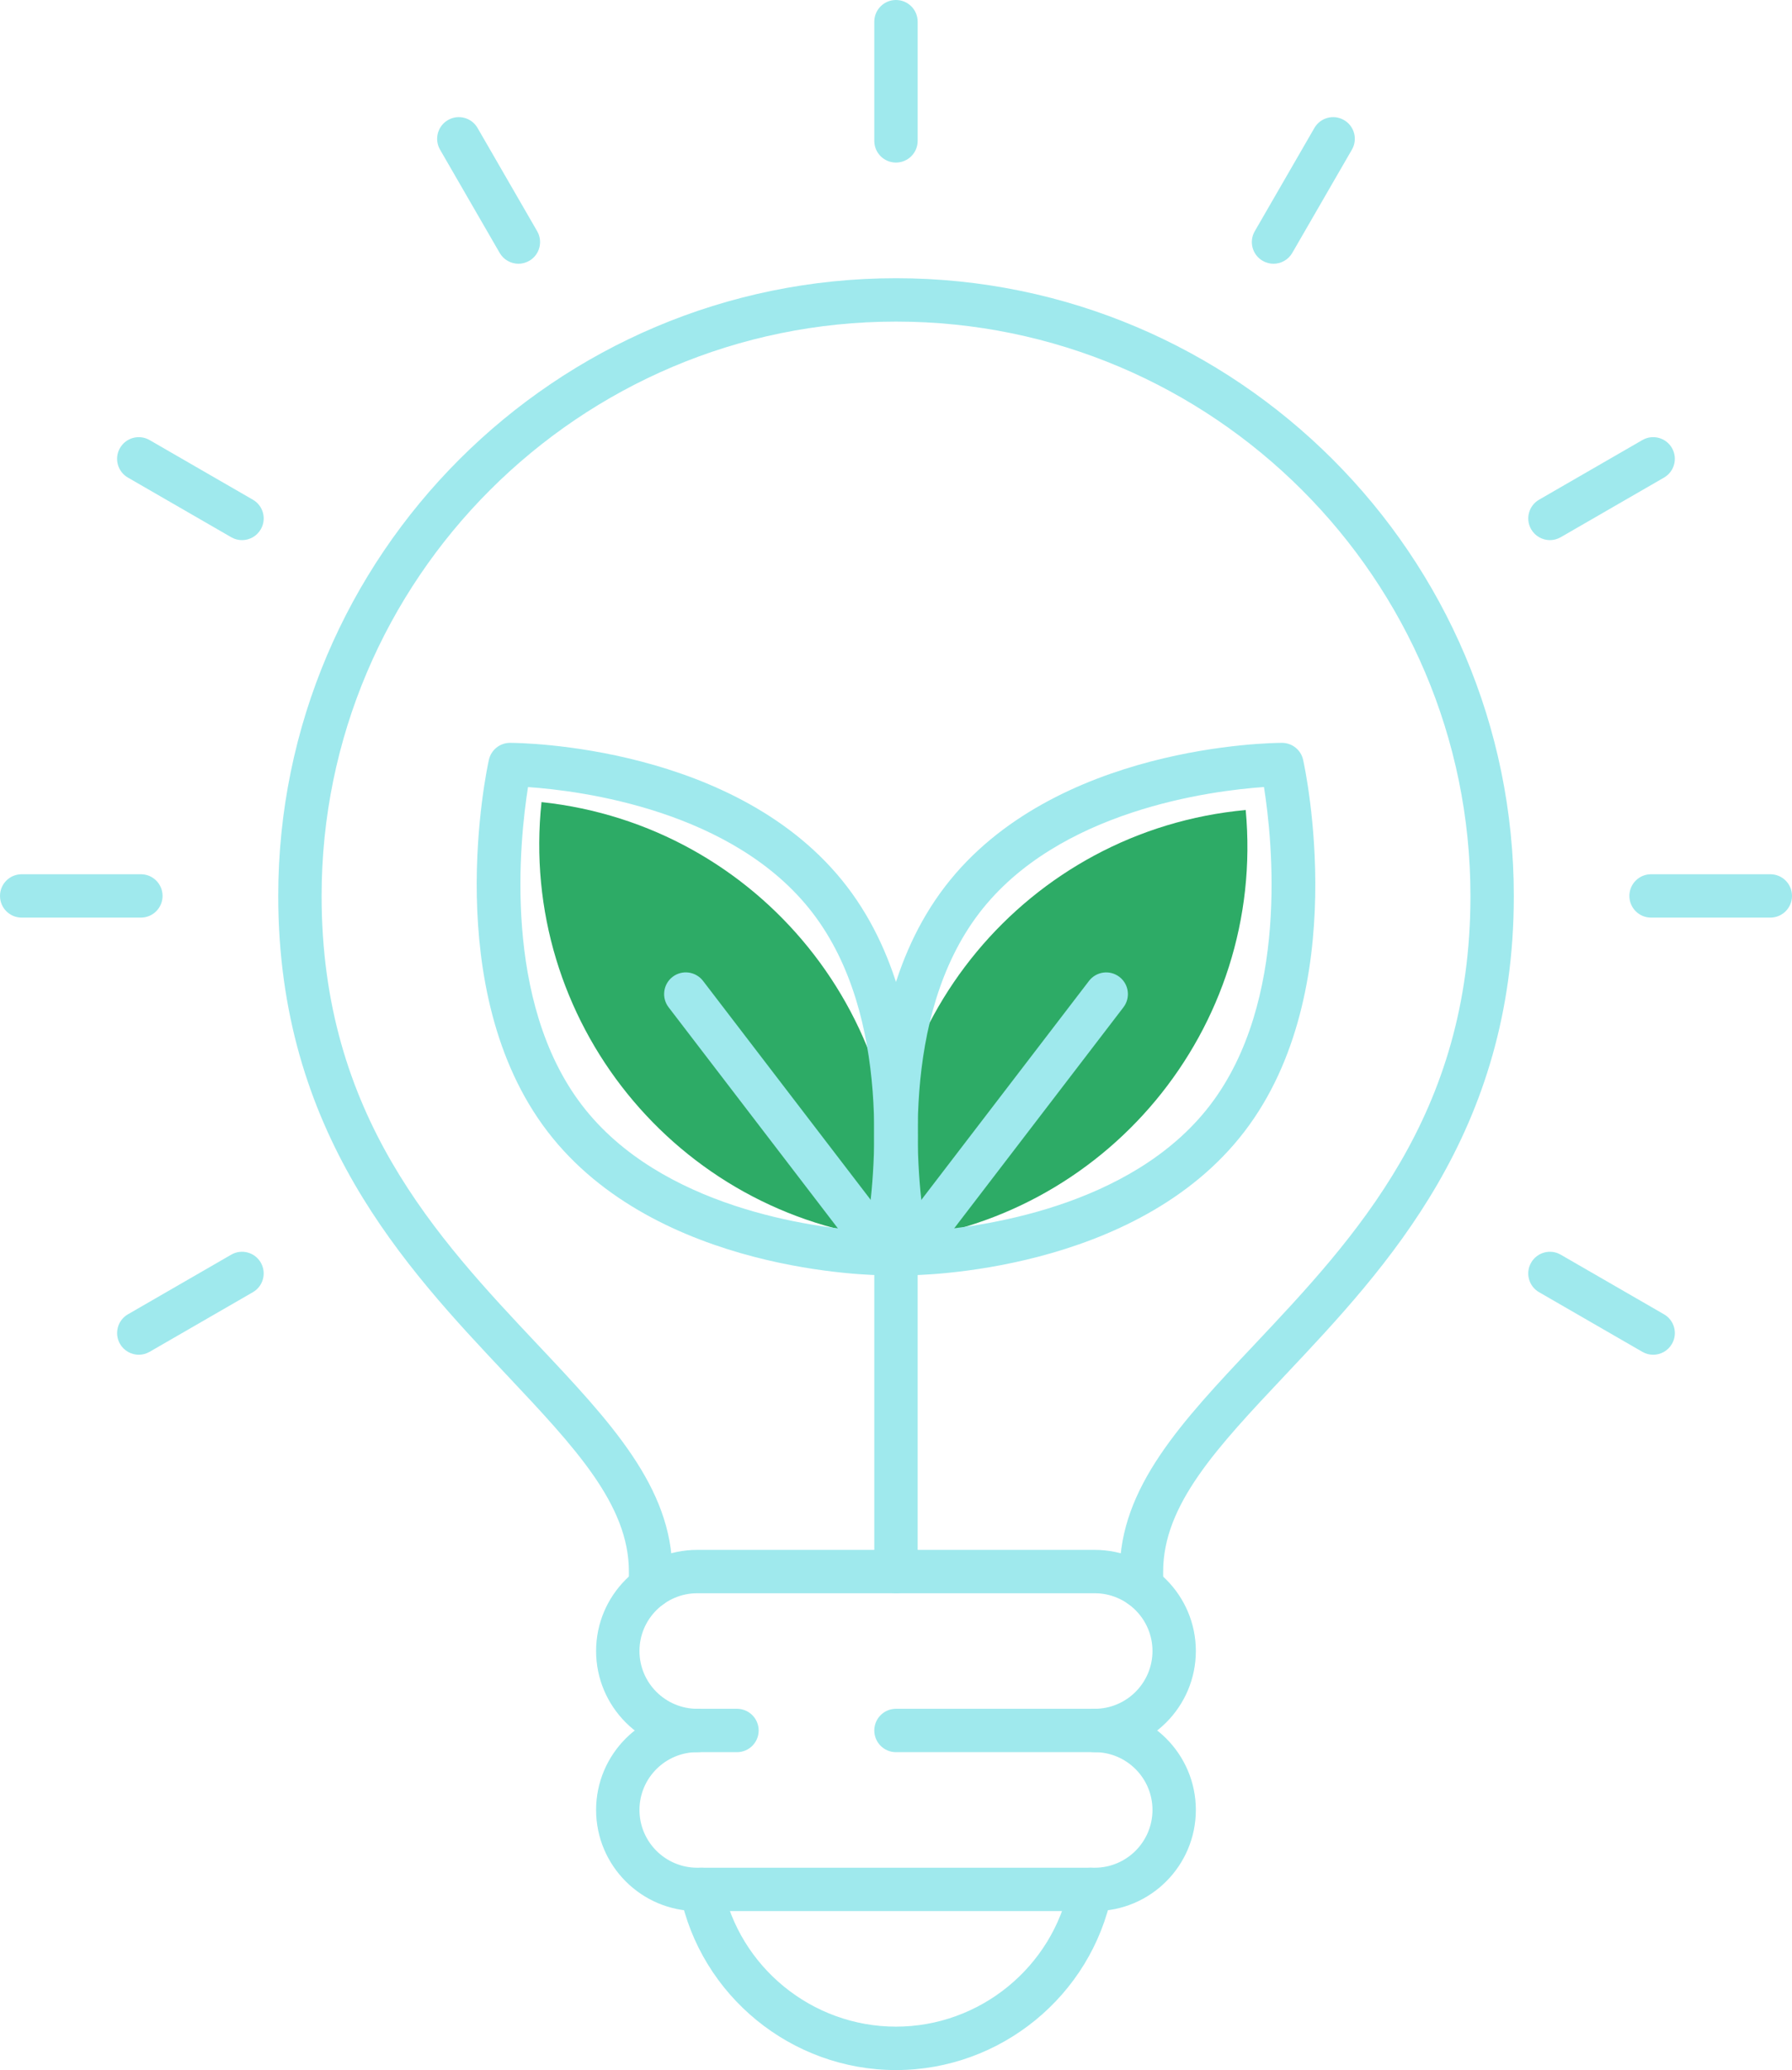 <?xml version="1.0" encoding="UTF-8"?> <svg xmlns="http://www.w3.org/2000/svg" id="Camada_2" data-name="Camada 2" viewBox="0 0 330.59 381.91"><defs><style> .cls-1 { fill: #9fe9ed; } .cls-1, .cls-2 { stroke-width: 0px; } .cls-2 { fill: #2dab66; } </style></defs><g id="Layer_1" data-name="Layer 1"><g><path class="cls-2" d="m99.9,147.98c-4.3,40.24,24.83,76.34,65.07,80.64,4.3-40.24-24.83-76.34-65.07-80.64Z"></path><path class="cls-2" d="m229.81,149.44c-40.29,3.73-69.94,39.42-66.21,79.71,40.29-3.73,69.94-39.42,66.21-79.71Z"></path><g><g><path class="cls-1" d="m201.95,323.26c-2.21,0-4-1.79-4-4s1.79-4,4-4c5.88,0,10.66-4.78,10.66-10.66s-4.78-10.66-10.66-10.66h-73.32c-5.88,0-10.66,4.78-10.66,10.66s4.78,10.66,10.66,10.66c2.21,0,4,1.79,4,4s-1.79,4-4,4c-10.29,0-18.66-8.37-18.66-18.66s8.37-18.66,18.66-18.66h73.32c10.29,0,18.66,8.37,18.66,18.66s-8.37,18.66-18.66,18.66Z"></path><path class="cls-1" d="m201.95,352.58h-73.32c-10.29,0-18.66-8.37-18.66-18.66s8.37-18.66,18.66-18.66h7.33c2.21,0,4,1.79,4,4s-1.79,4-4,4h-7.33c-5.88,0-10.66,4.78-10.66,10.66s4.78,10.66,10.66,10.66h73.32c5.88,0,10.66-4.78,10.66-10.66s-4.78-10.66-10.66-10.66h-36.66c-2.21,0-4-1.79-4-4s1.79-4,4-4h36.66c10.29,0,18.66,8.37,18.66,18.66s-8.37,18.66-18.66,18.66Z"></path><path class="cls-1" d="m165.29,381.91c-19.26,0-36.01-13.68-39.84-32.53-.44-2.17.96-4.28,3.12-4.72,2.16-.44,4.28.96,4.72,3.12,3.07,15.14,16.53,26.12,32,26.12s28.93-10.99,32-26.12c.44-2.17,2.55-3.56,4.72-3.12,2.17.44,3.56,2.55,3.12,4.72-3.83,18.85-20.58,32.53-39.84,32.53Z"></path><path class="cls-1" d="m210.58,296.74c-2.21,0-4-1.79-4-4v-2.79c0-15.53,11.45-27.68,24.7-41.74,18.74-19.89,39.99-42.44,39.99-82.91,0-58.43-47.54-105.97-105.97-105.97s-105.97,47.54-105.97,105.97c0,40.47,21.25,63.01,39.99,82.91,13.25,14.07,24.7,26.22,24.7,41.74v2.79c0,2.21-1.79,4-4,4s-4-1.79-4-4v-2.79c0-12.35-9.94-22.9-22.52-36.26-18.79-19.94-42.17-44.75-42.17-88.39,0-62.85,51.13-113.97,113.97-113.97s113.97,51.13,113.97,113.97c0,43.64-23.38,68.46-42.17,88.39-12.58,13.36-22.52,23.9-22.52,36.26v2.79c0,2.21-1.79,4-4,4Z"></path><path class="cls-1" d="m165.29,29.99c-2.21,0-4-1.79-4-4V4c0-2.21,1.79-4,4-4s4,1.79,4,4v21.99c0,2.21-1.79,4-4,4Z"></path><path class="cls-1" d="m326.59,169.29h-22c-2.21,0-4-1.79-4-4s1.79-4,4-4h22c2.21,0,4,1.79,4,4s-1.79,4-4,4Z"></path><path class="cls-1" d="m25.99,169.29H4c-2.21,0-4-1.79-4-4s1.79-4,4-4h21.99c2.21,0,4,1.79,4,4s-1.79,4-4,4Z"></path><path class="cls-1" d="m285.94,99.65c-1.38,0-2.73-.72-3.47-2-1.1-1.91-.45-4.36,1.46-5.46l19.05-11c1.91-1.11,4.36-.45,5.46,1.46,1.1,1.91.45,4.36-1.46,5.46l-19.05,11c-.63.36-1.32.54-2,.54Z"></path><path class="cls-1" d="m25.61,249.94c-1.38,0-2.73-.72-3.47-2-1.1-1.91-.45-4.36,1.46-5.46l19.05-11c1.91-1.11,4.36-.45,5.46,1.46,1.1,1.91.45,4.36-1.46,5.46l-19.05,11c-.63.36-1.32.54-2,.54Z"></path><path class="cls-1" d="m234.94,48.66c-.68,0-1.37-.17-2-.54-1.91-1.1-2.57-3.55-1.46-5.46l11-19.05c1.1-1.91,3.55-2.57,5.46-1.46,1.91,1.1,2.57,3.55,1.46,5.46l-11,19.05c-.74,1.28-2.08,2-3.47,2Z"></path><path class="cls-1" d="m95.65,48.66c-1.38,0-2.73-.72-3.47-2l-11-19.05c-1.1-1.91-.45-4.36,1.46-5.46,1.91-1.11,4.36-.45,5.46,1.46l11,19.05c1.1,1.91.45,4.36-1.46,5.46-.63.36-1.32.54-2,.54Z"></path><path class="cls-1" d="m44.65,99.65c-.68,0-1.37-.17-2-.54l-19.05-11c-1.91-1.1-2.57-3.55-1.46-5.46,1.1-1.91,3.55-2.57,5.46-1.46l19.05,11c1.91,1.1,2.57,3.55,1.46,5.46-.74,1.28-2.08,2-3.47,2Z"></path><path class="cls-1" d="m304.98,249.94c-.68,0-1.37-.17-2-.54l-19.05-11c-1.91-1.1-2.57-3.55-1.46-5.46,1.1-1.91,3.55-2.57,5.46-1.46l19.05,11c1.91,1.1,2.57,3.55,1.46,5.46-.74,1.28-2.08,2-3.47,2Z"></path></g><g><path class="cls-1" d="m163.18,235.28h0c-1.71,0-42.12-.34-62.17-26.52-19.98-26.1-11.2-66.86-10.82-68.58.41-1.83,2.03-3.13,3.9-3.13h0c1.71,0,42.12.34,62.17,26.52,19.98,26.1,11.2,66.86,10.82,68.58-.41,1.83-2.03,3.13-3.9,3.13Zm-65.77-90.08c-1.56,9.84-4.71,39.54,9.95,58.7,14.58,19.05,42.86,22.58,52.51,23.24,1.56-9.83,4.72-39.55-9.95-58.7h0c-14.55-19-42.85-22.57-52.51-23.23Z"></path><path class="cls-1" d="m163.18,235.28c-1.2,0-2.39-.54-3.18-1.57l-36.66-47.88c-1.34-1.75-1.01-4.26.74-5.61,1.75-1.34,4.26-1.01,5.61.74l36.66,47.88c1.34,1.75,1.01,4.26-.74,5.61-.73.56-1.58.82-2.43.82Z"></path><path class="cls-1" d="m167.41,235.28c-1.87,0-3.5-1.3-3.9-3.13-.38-1.72-9.17-42.48,10.82-68.58h0c20.05-26.18,60.46-26.52,62.17-26.52h0c1.87,0,3.5,1.3,3.9,3.13.38,1.72,9.17,42.48-10.82,68.58-20.05,26.18-60.46,26.52-62.17,26.52h0Zm13.26-66.85c-14.7,19.2-11.52,48.87-9.95,58.7,9.65-.67,37.96-4.23,52.51-23.23,14.66-19.15,11.51-48.86,9.95-58.7-9.66.67-37.96,4.23-52.51,23.23h0Z"></path><path class="cls-1" d="m167.41,235.28c-.85,0-1.7-.27-2.43-.82-1.75-1.34-2.09-3.85-.74-5.61l36.66-47.88c1.34-1.75,3.85-2.09,5.61-.74,1.75,1.34,2.09,3.85.74,5.61l-36.66,47.88c-.79,1.03-1.98,1.57-3.18,1.57Z"></path><path class="cls-1" d="m165.29,293.93c-2.21,0-4-1.79-4-4v-58.65c0-2.21,1.79-4,4-4s4,1.79,4,4v58.65c0,2.21-1.79,4-4,4Z"></path></g></g></g></g></svg> 